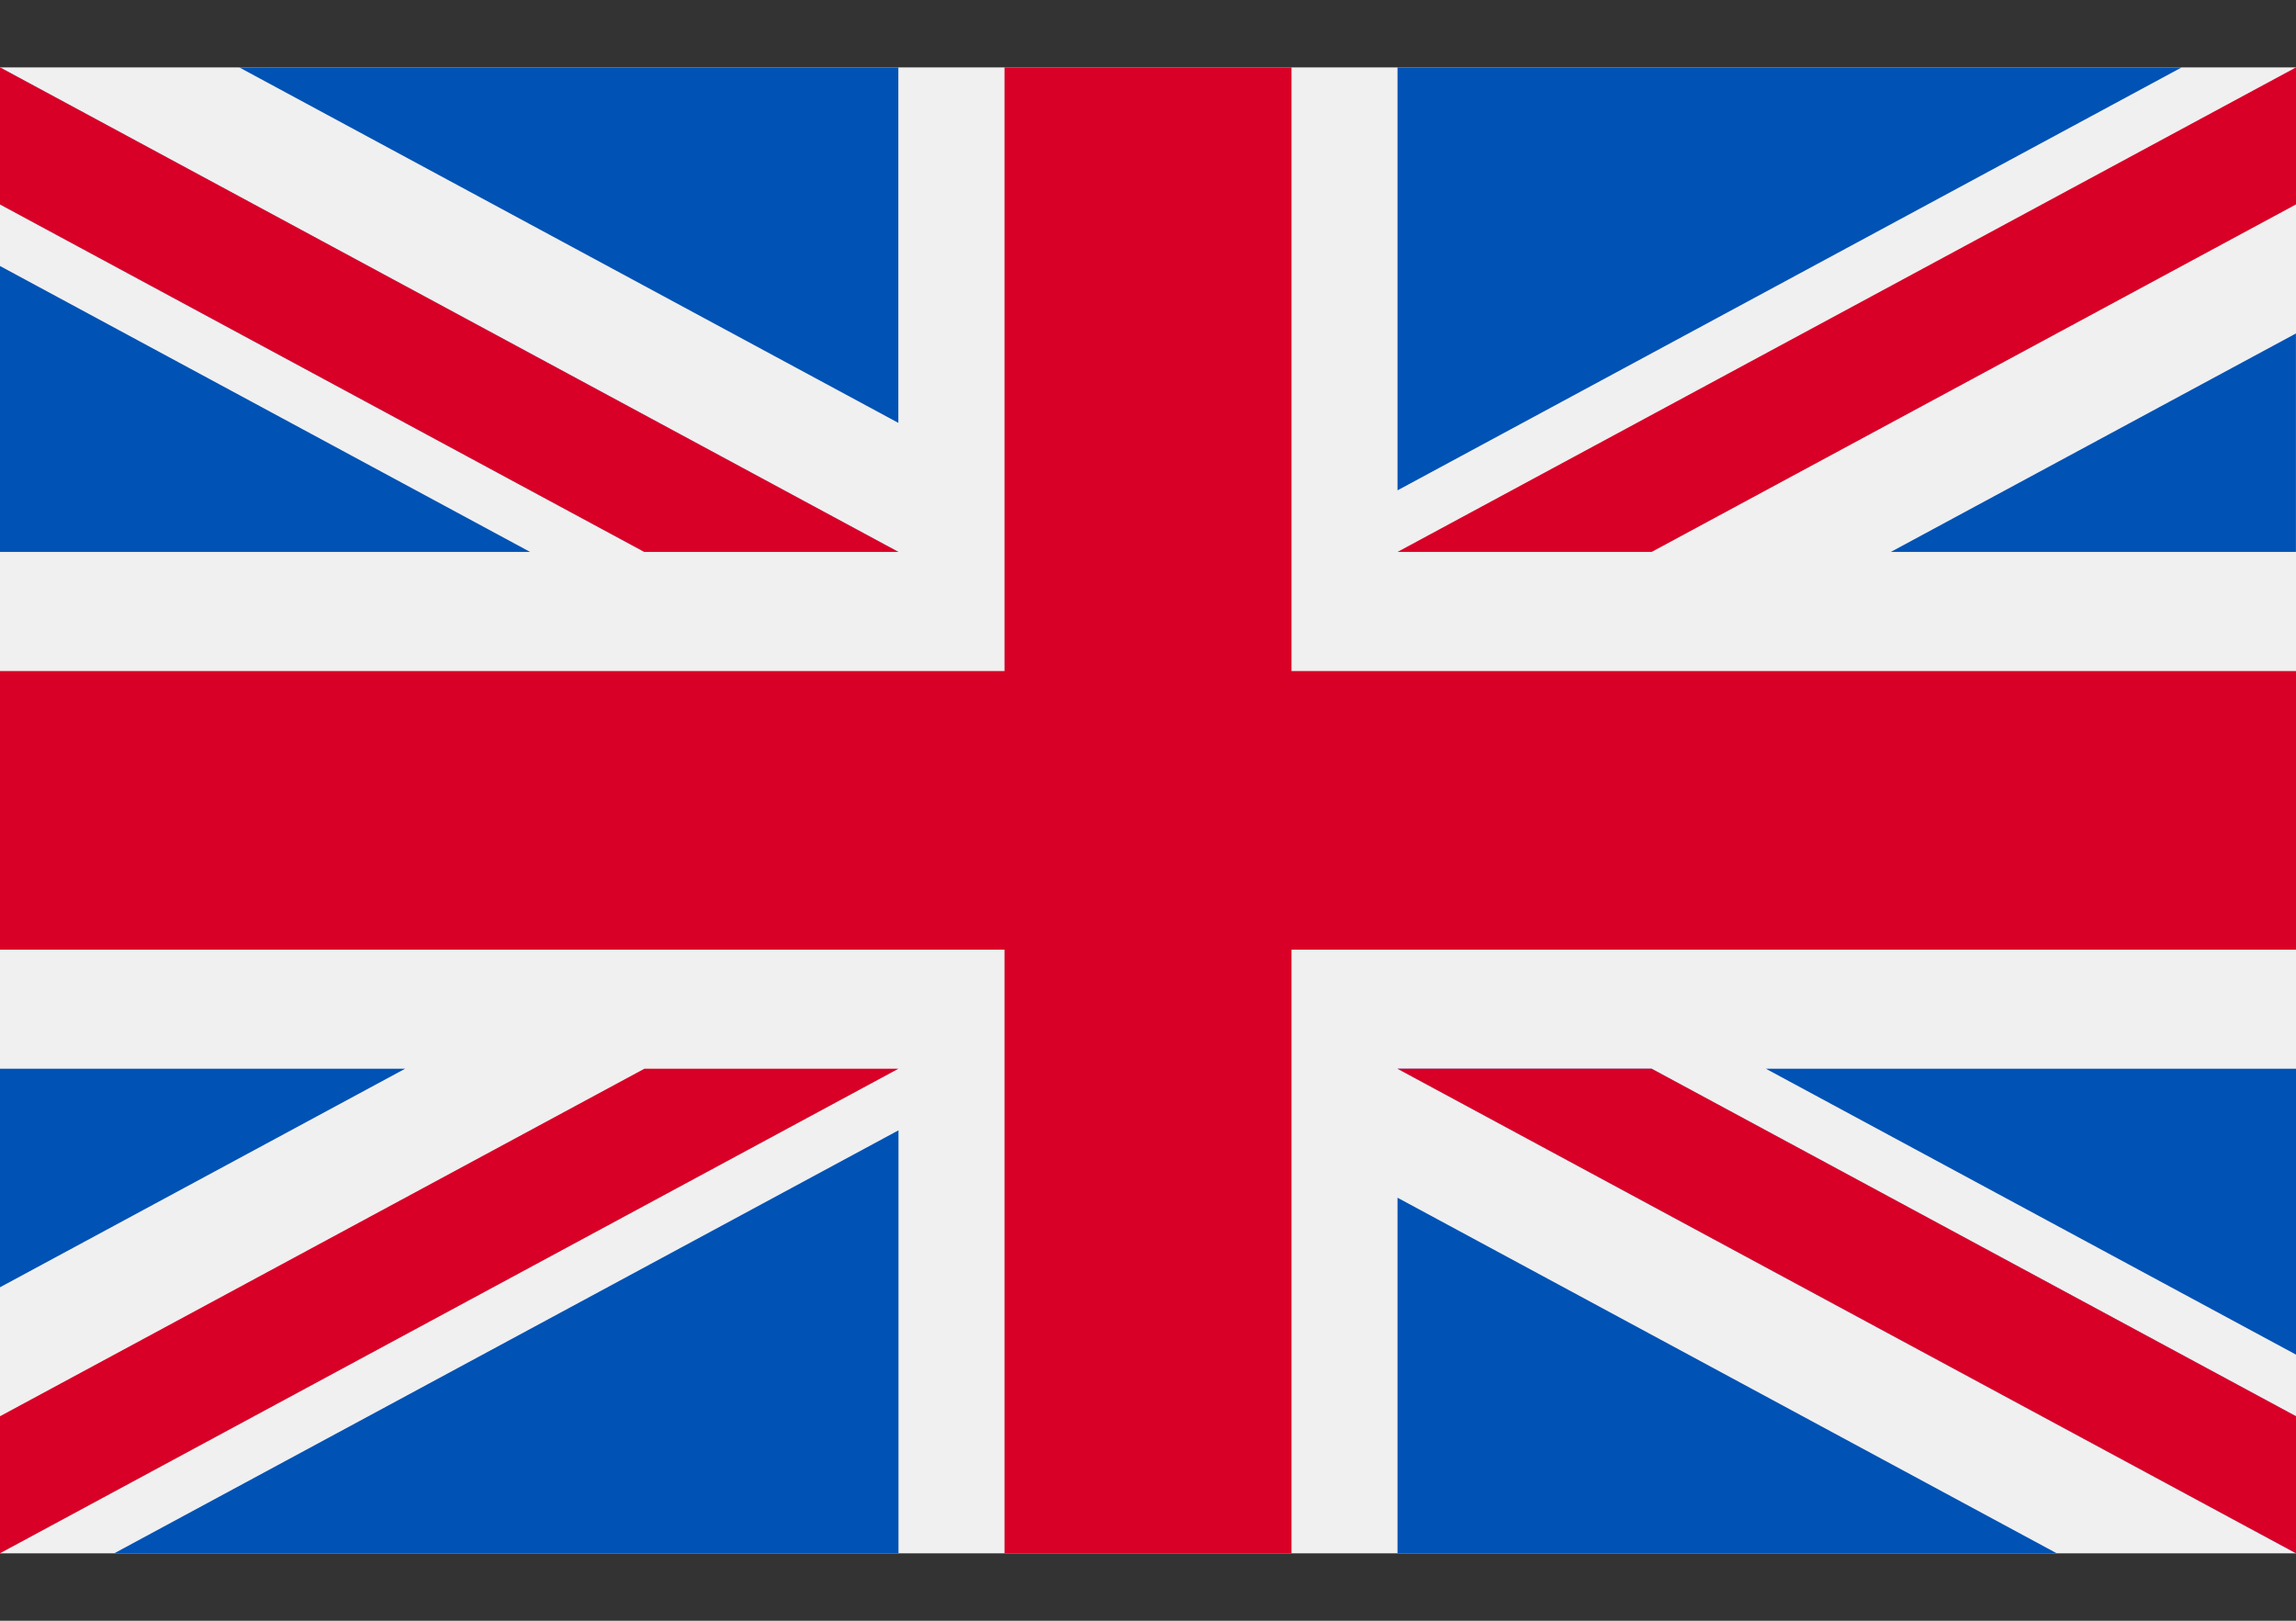 <svg width="34" height="24" viewBox="0 0 34 24" fill="none" xmlns="http://www.w3.org/2000/svg">
<rect x="0" y="0" width="34" height="24" fill="#333333" stroke="none"/>
<g clip-path="url(#clip0_7631_16919)">
<path d="M34 0.998H0V23.002H34V0.998Z" fill="#F0F0F0"/>
<path d="M19.125 0.998H14.875V9.937H0V14.063H14.875V23.002H19.125V14.063H34V9.937H19.125V0.998Z" fill="#D80027"/>
<path d="M26.15 15.826L34.001 20.06V15.826H26.15Z" fill="#0052B4"/>
<path d="M20.695 15.826L34 23.001V20.972L24.458 15.826H20.695Z" fill="#0052B4"/>
<path d="M30.456 23.001L20.695 17.736V23.001H30.456Z" fill="#0052B4"/>
<path d="M20.695 15.826L34 23.001V20.972L24.458 15.826H20.695Z" fill="#F0F0F0"/>
<path d="M20.695 15.826L34 23.001V20.972L24.458 15.826H20.695Z" fill="#D80027"/>
<path d="M5.999 15.826L0 19.062V15.826H5.999Z" fill="#0052B4"/>
<path d="M13.305 16.738V23.001H1.693L13.305 16.738Z" fill="#0052B4"/>
<path d="M9.542 15.826L0 20.972V23.001L13.304 15.826H9.542Z" fill="#D80027"/>
<path d="M7.85 8.173L0 3.939V8.173H7.85Z" fill="#0052B4"/>
<path d="M13.304 8.173L0 0.998V3.027L9.542 8.173H13.304Z" fill="#0052B4"/>
<path d="M3.543 0.998L13.303 6.262V0.998H3.543Z" fill="#0052B4"/>
<path d="M13.304 8.173L0 0.998V3.027L9.542 8.173H13.304Z" fill="#F0F0F0"/>
<path d="M13.304 8.173L0 0.998V3.027L9.542 8.173H13.304Z" fill="#D80027"/>
<path d="M28 8.173L33.999 4.938V8.173H28Z" fill="#0052B4"/>
<path d="M20.695 7.261V0.998H32.307L20.695 7.261Z" fill="#0052B4"/>
<path d="M24.458 8.173L34 3.027V0.998L20.695 8.173H24.458Z" fill="#D80027"/>
</g>
<defs>
<clipPath id="clip0_7631_16919">
<rect width="34" height="22.047" fill="white" transform="translate(0 0.977)"/>
</clipPath>
</defs>
</svg>
